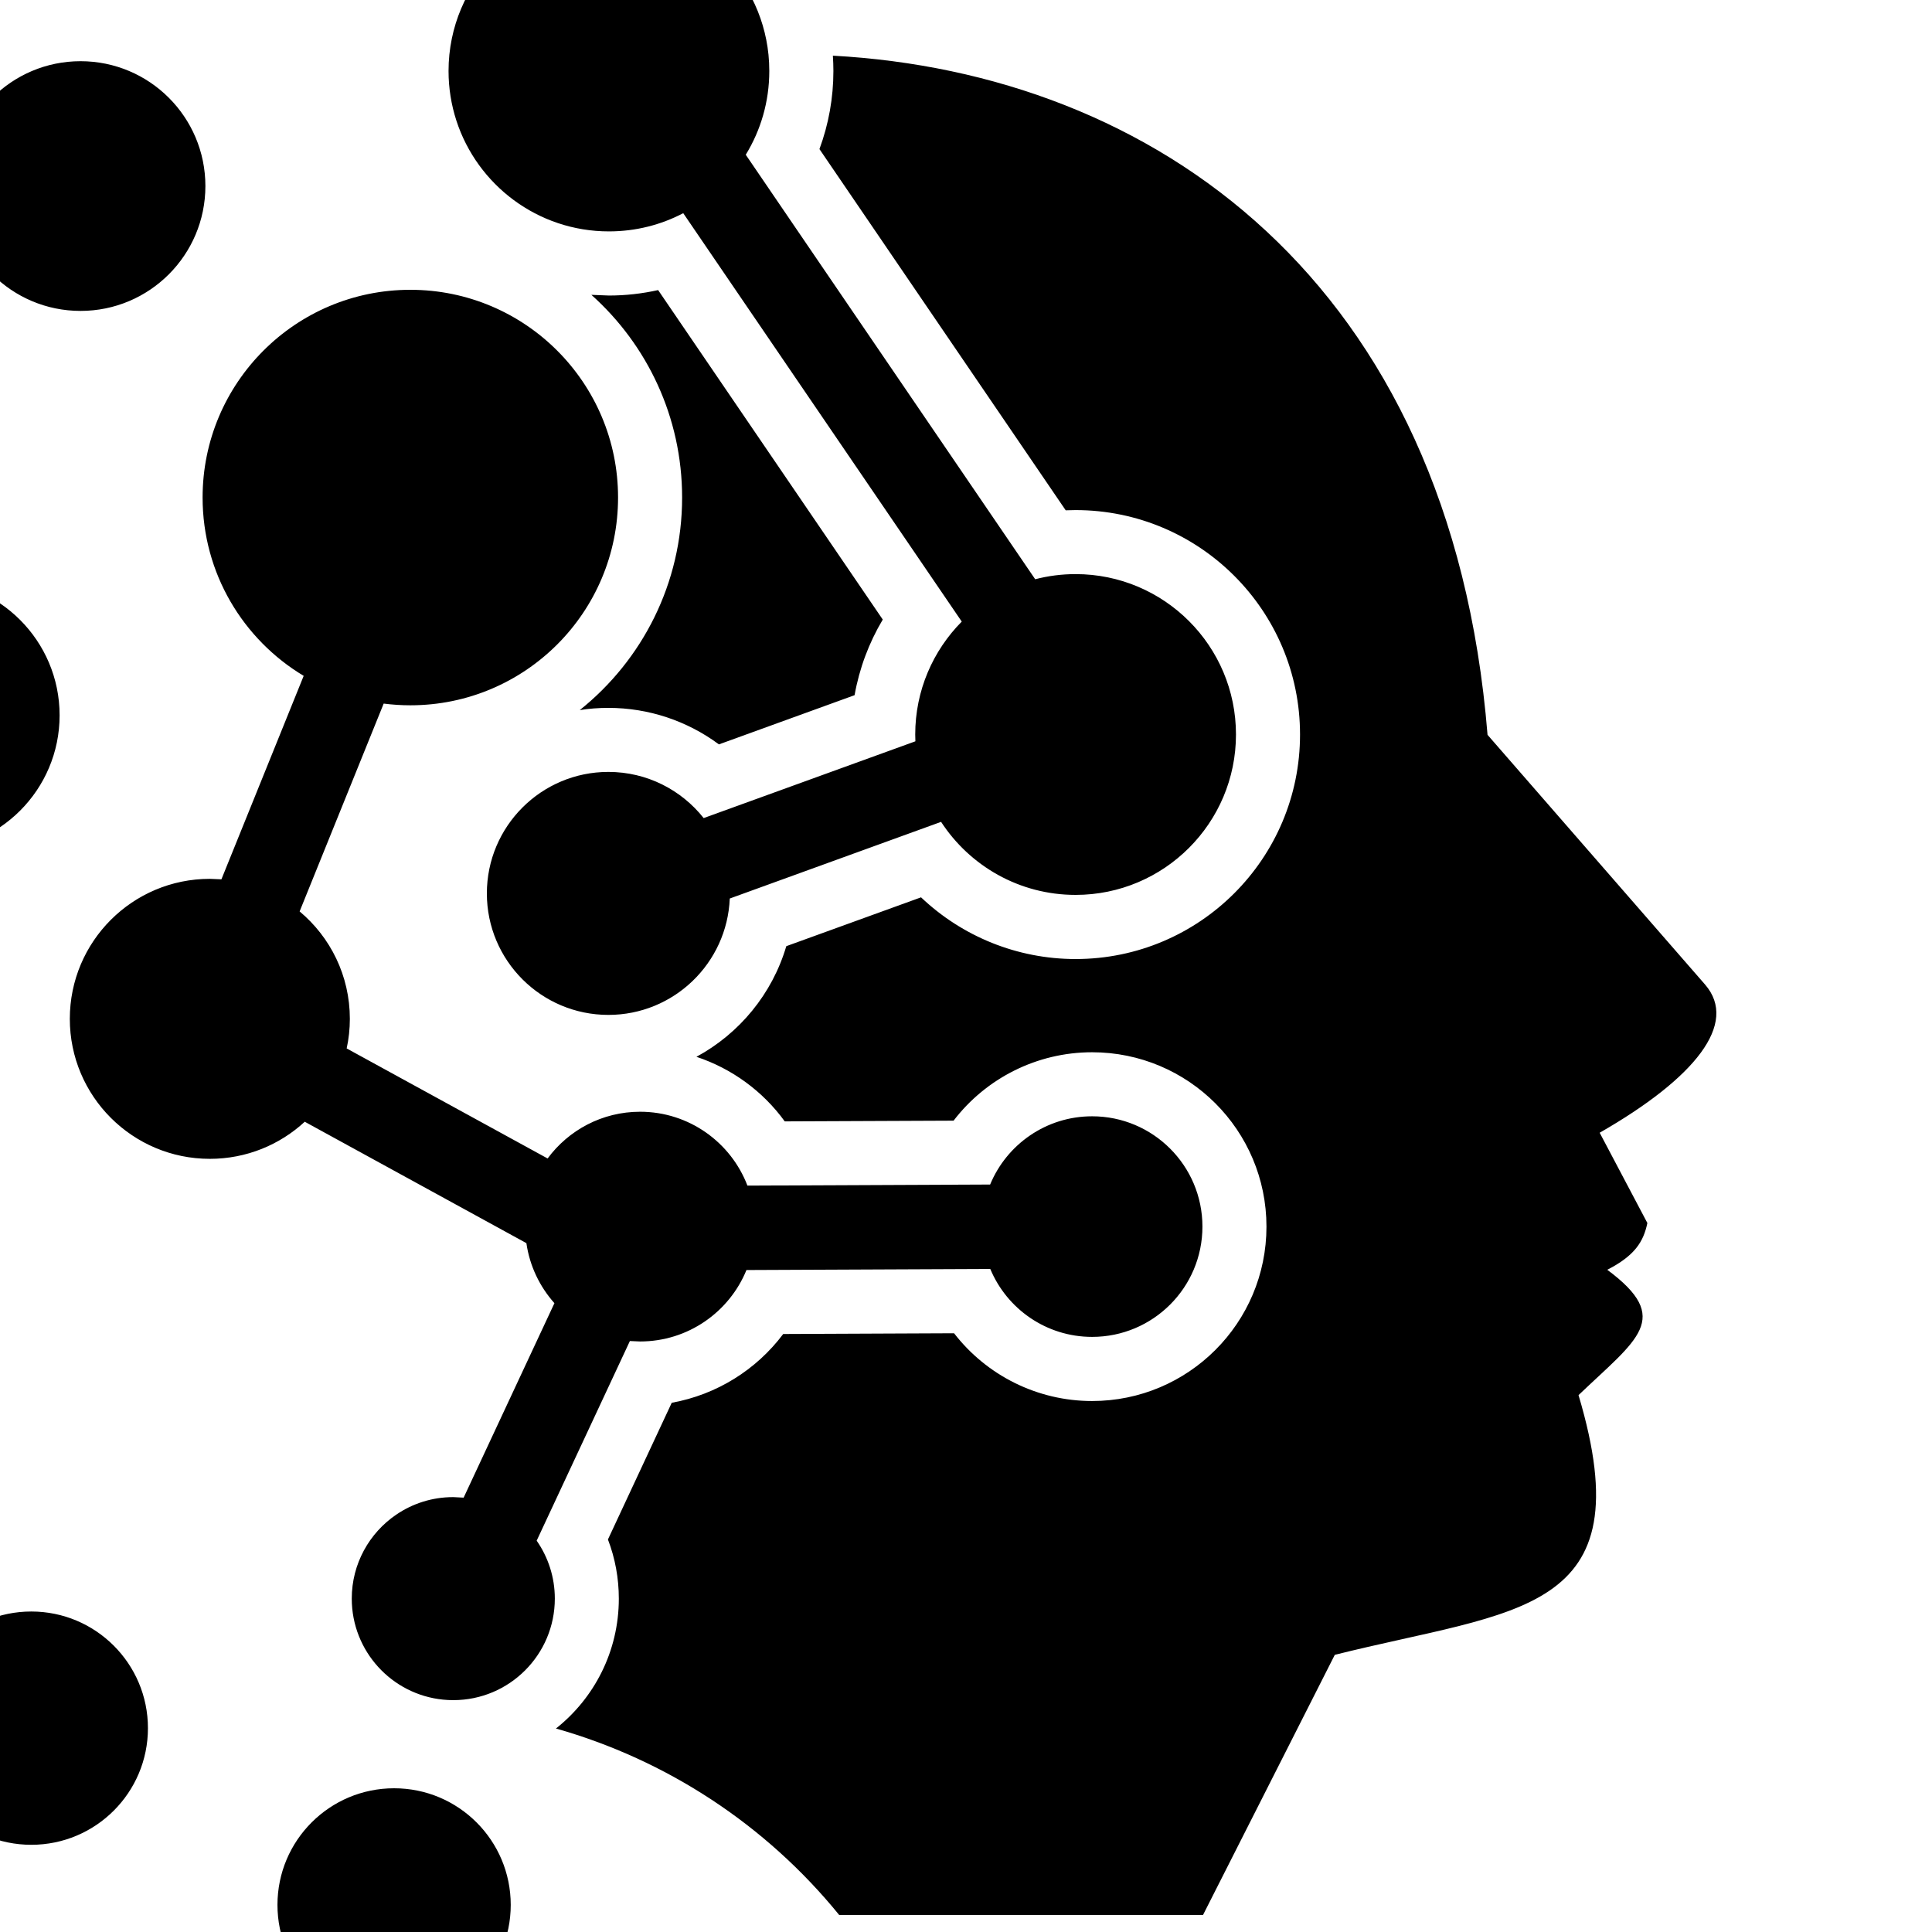 <?xml version="1.0" encoding="UTF-8"?>
<svg xmlns="http://www.w3.org/2000/svg" xmlns:xlink="http://www.w3.org/1999/xlink" width="500" zoomAndPan="magnify" viewBox="0 0 375 375" height="500" preserveAspectRatio="xMidYMid meet" version="1.0">
  <rect x="-37.5" width="450" fill="#ffffff" y="-37.5" height="450" fill-opacity="1"></rect>
  <rect x="-37.5" width="450" fill="#ffffff" y="-37.5" height="450" fill-opacity="1"></rect>
  <path fill="#000000" d="M -98.367 171.641 C -87.625 171.641 -78.918 180.348 -78.918 191.09 C -78.918 201.832 -87.625 210.547 -98.367 210.547 C -109.102 210.547 -117.816 201.832 -117.816 191.09 C -117.816 180.355 -109.102 171.641 -98.367 171.641 M -85.988 62.25 C -76.809 62.25 -69.367 69.684 -69.367 78.871 C -69.367 88.055 -76.809 95.496 -85.988 95.496 C -95.168 95.496 -102.613 88.055 -102.613 78.871 C -102.613 69.684 -95.168 62.25 -85.988 62.25 Z M -14.621 112.648 C -0.16 112.648 11.57 124.379 11.57 138.84 C 11.57 153.301 -0.16 165.023 -14.621 165.023 C -29.082 165.023 -40.812 153.293 -40.812 138.84 C -40.805 124.371 -29.082 112.648 -14.621 112.648 Z M 15.633 11.879 C 29.016 11.879 39.867 22.727 39.867 36.113 C 39.867 49.492 29.016 60.348 15.633 60.348 C 2.254 60.348 -8.594 49.492 -8.594 36.113 C -8.594 22.727 2.254 11.879 15.633 11.879 Z M 159.055 28.938 L 206.852 99.051 L 208.77 99.008 C 232.828 99.008 252.336 118.523 252.336 142.574 C 252.336 166.629 232.828 186.148 208.77 186.148 C 197.449 186.148 186.77 181.766 178.773 174.172 L 152.621 183.652 C 149.883 192.93 143.504 200.625 135.176 205.125 C 142.043 207.406 148.059 211.785 152.32 217.66 L 185.09 217.52 C 191.387 209.293 201.262 204.242 211.973 204.242 C 230.66 204.242 245.82 219.395 245.82 238.09 C 245.82 256.781 230.668 271.938 211.973 271.938 C 201.316 271.938 191.488 266.941 185.184 258.785 L 152.02 258.93 C 146.781 265.914 139.051 270.715 130.383 272.277 L 118 298.809 C 119.398 302.453 120.113 306.336 120.113 310.293 C 120.113 320.508 115.348 329.617 107.91 335.504 C 129.352 341.582 148.602 354.133 162.883 371.691 L 233.508 371.691 L 259.082 321.203 C 294.32 312.359 319.18 313.648 306.391 270.793 C 317.758 259.922 324.773 255.961 311.973 246.465 C 317.301 243.719 318.988 241.051 319.754 237.387 L 310.496 219.863 C 329.016 209.254 337.492 198.66 330.957 191.105 L 288.73 142.629 C 281.566 54.262 223.703 14.199 161.66 10.805 C 161.723 11.793 161.762 12.777 161.762 13.781 C 161.762 18.984 160.84 24.105 159.055 28.938 Z M 149.164 10.617 C 147.578 -5.086 134.316 -17.344 118.195 -17.344 C 101.004 -17.344 87.062 -3.402 87.062 13.781 C 87.062 17.145 87.602 20.387 88.586 23.418 C 92.645 35.891 104.367 44.914 118.195 44.914 C 123.406 44.914 128.309 43.637 132.617 41.379 L 186.676 120.652 C 181.094 126.281 177.645 134.027 177.645 142.566 L 177.676 143.887 L 136.582 158.789 C 132.262 153.336 125.586 149.828 118.086 149.828 C 105.07 149.828 94.5 160.391 94.5 173.414 C 94.5 186.441 105.07 196.992 118.086 196.992 C 130.781 196.992 141.129 186.961 141.648 174.402 L 182.664 159.523 C 188.223 168.055 197.836 173.699 208.77 173.699 C 225.961 173.699 239.902 159.75 239.902 142.566 C 239.902 125.375 225.969 111.434 208.77 111.434 C 206.062 111.434 203.434 111.781 200.93 112.43 L 144.75 30.035 C 147.656 25.297 149.32 19.734 149.32 13.781 C 149.32 12.715 149.266 11.656 149.164 10.617 Z M 76.898 294 C 71.695 297.543 68.277 303.52 68.277 310.285 C 68.277 320.5 76.051 328.906 86 329.898 C 86.652 329.965 87.309 329.996 87.98 329.996 C 98.863 329.996 107.691 321.172 107.691 310.285 C 107.691 306.109 106.387 302.234 104.168 299.043 L 122.262 260.293 L 124.234 260.379 C 133.566 260.379 141.562 254.648 144.887 246.512 L 192.215 246.305 C 195.438 254.051 203.078 259.488 211.98 259.488 C 223.809 259.488 233.391 249.906 233.391 238.082 C 233.391 226.266 223.805 216.672 211.98 216.672 C 203.047 216.672 195.398 222.145 192.184 229.918 L 145.074 230.125 C 141.871 221.742 133.746 215.789 124.242 215.789 C 116.887 215.789 110.359 219.355 106.293 224.859 L 67.289 203.5 C 67.691 201.652 67.906 199.727 67.906 197.762 C 67.906 189.375 64.117 181.887 58.156 176.906 L 74.473 136.566 C 76.172 136.781 77.898 136.898 79.645 136.898 C 101.922 136.898 119.965 118.848 119.965 96.57 C 119.965 74.301 101.914 56.25 79.645 56.25 C 57.375 56.25 39.324 74.301 39.324 96.57 C 39.324 111.277 47.191 124.137 58.945 131.184 L 42.977 170.676 L 40.727 170.582 C 25.723 170.582 13.551 182.746 13.551 197.762 C 13.551 212.766 25.723 224.93 40.727 224.93 C 47.84 224.93 54.312 222.199 59.152 217.73 L 102.172 241.293 C 102.812 245.738 104.762 249.746 107.613 252.945 L 89.992 290.691 L 87.988 290.59 C 83.875 290.582 80.055 291.844 76.898 294 Z M 118.078 137.398 C 125.91 137.398 133.398 139.93 139.543 144.484 L 165.875 134.934 C 166.797 129.738 168.652 124.773 171.344 120.258 L 127.742 56.305 C 124.621 57 121.426 57.363 118.195 57.363 L 114.785 57.227 C 125.594 66.891 132.398 80.934 132.398 96.57 C 132.398 113.266 124.637 128.152 112.527 137.832 C 114.336 137.539 116.191 137.398 118.078 137.398 Z M 76.496 347.102 C 88.996 347.102 99.133 357.234 99.133 369.738 C 99.133 382.242 88.996 392.379 76.496 392.379 C 64 392.379 53.855 382.242 53.855 369.738 C 53.855 357.234 63.992 347.102 76.496 347.102 Z M 6.074 312.793 C 18.578 312.793 28.715 322.93 28.715 335.434 C 28.715 347.938 18.578 358.074 6.074 358.074 C -6.43 358.074 -16.562 347.938 -16.562 335.434 C -16.562 322.93 -6.43 312.793 6.074 312.793 Z M -28.902 234.254 C -18.355 234.254 -9.809 242.801 -9.809 253.348 C -9.809 263.895 -18.355 272.441 -28.902 272.441 C -39.457 272.441 -47.996 263.887 -47.996 253.348 C -47.996 242.793 -39.449 234.254 -28.902 234.254 Z M -28.902 234.254 " fill-opacity="1" fill-rule="evenodd"></path>
</svg>
